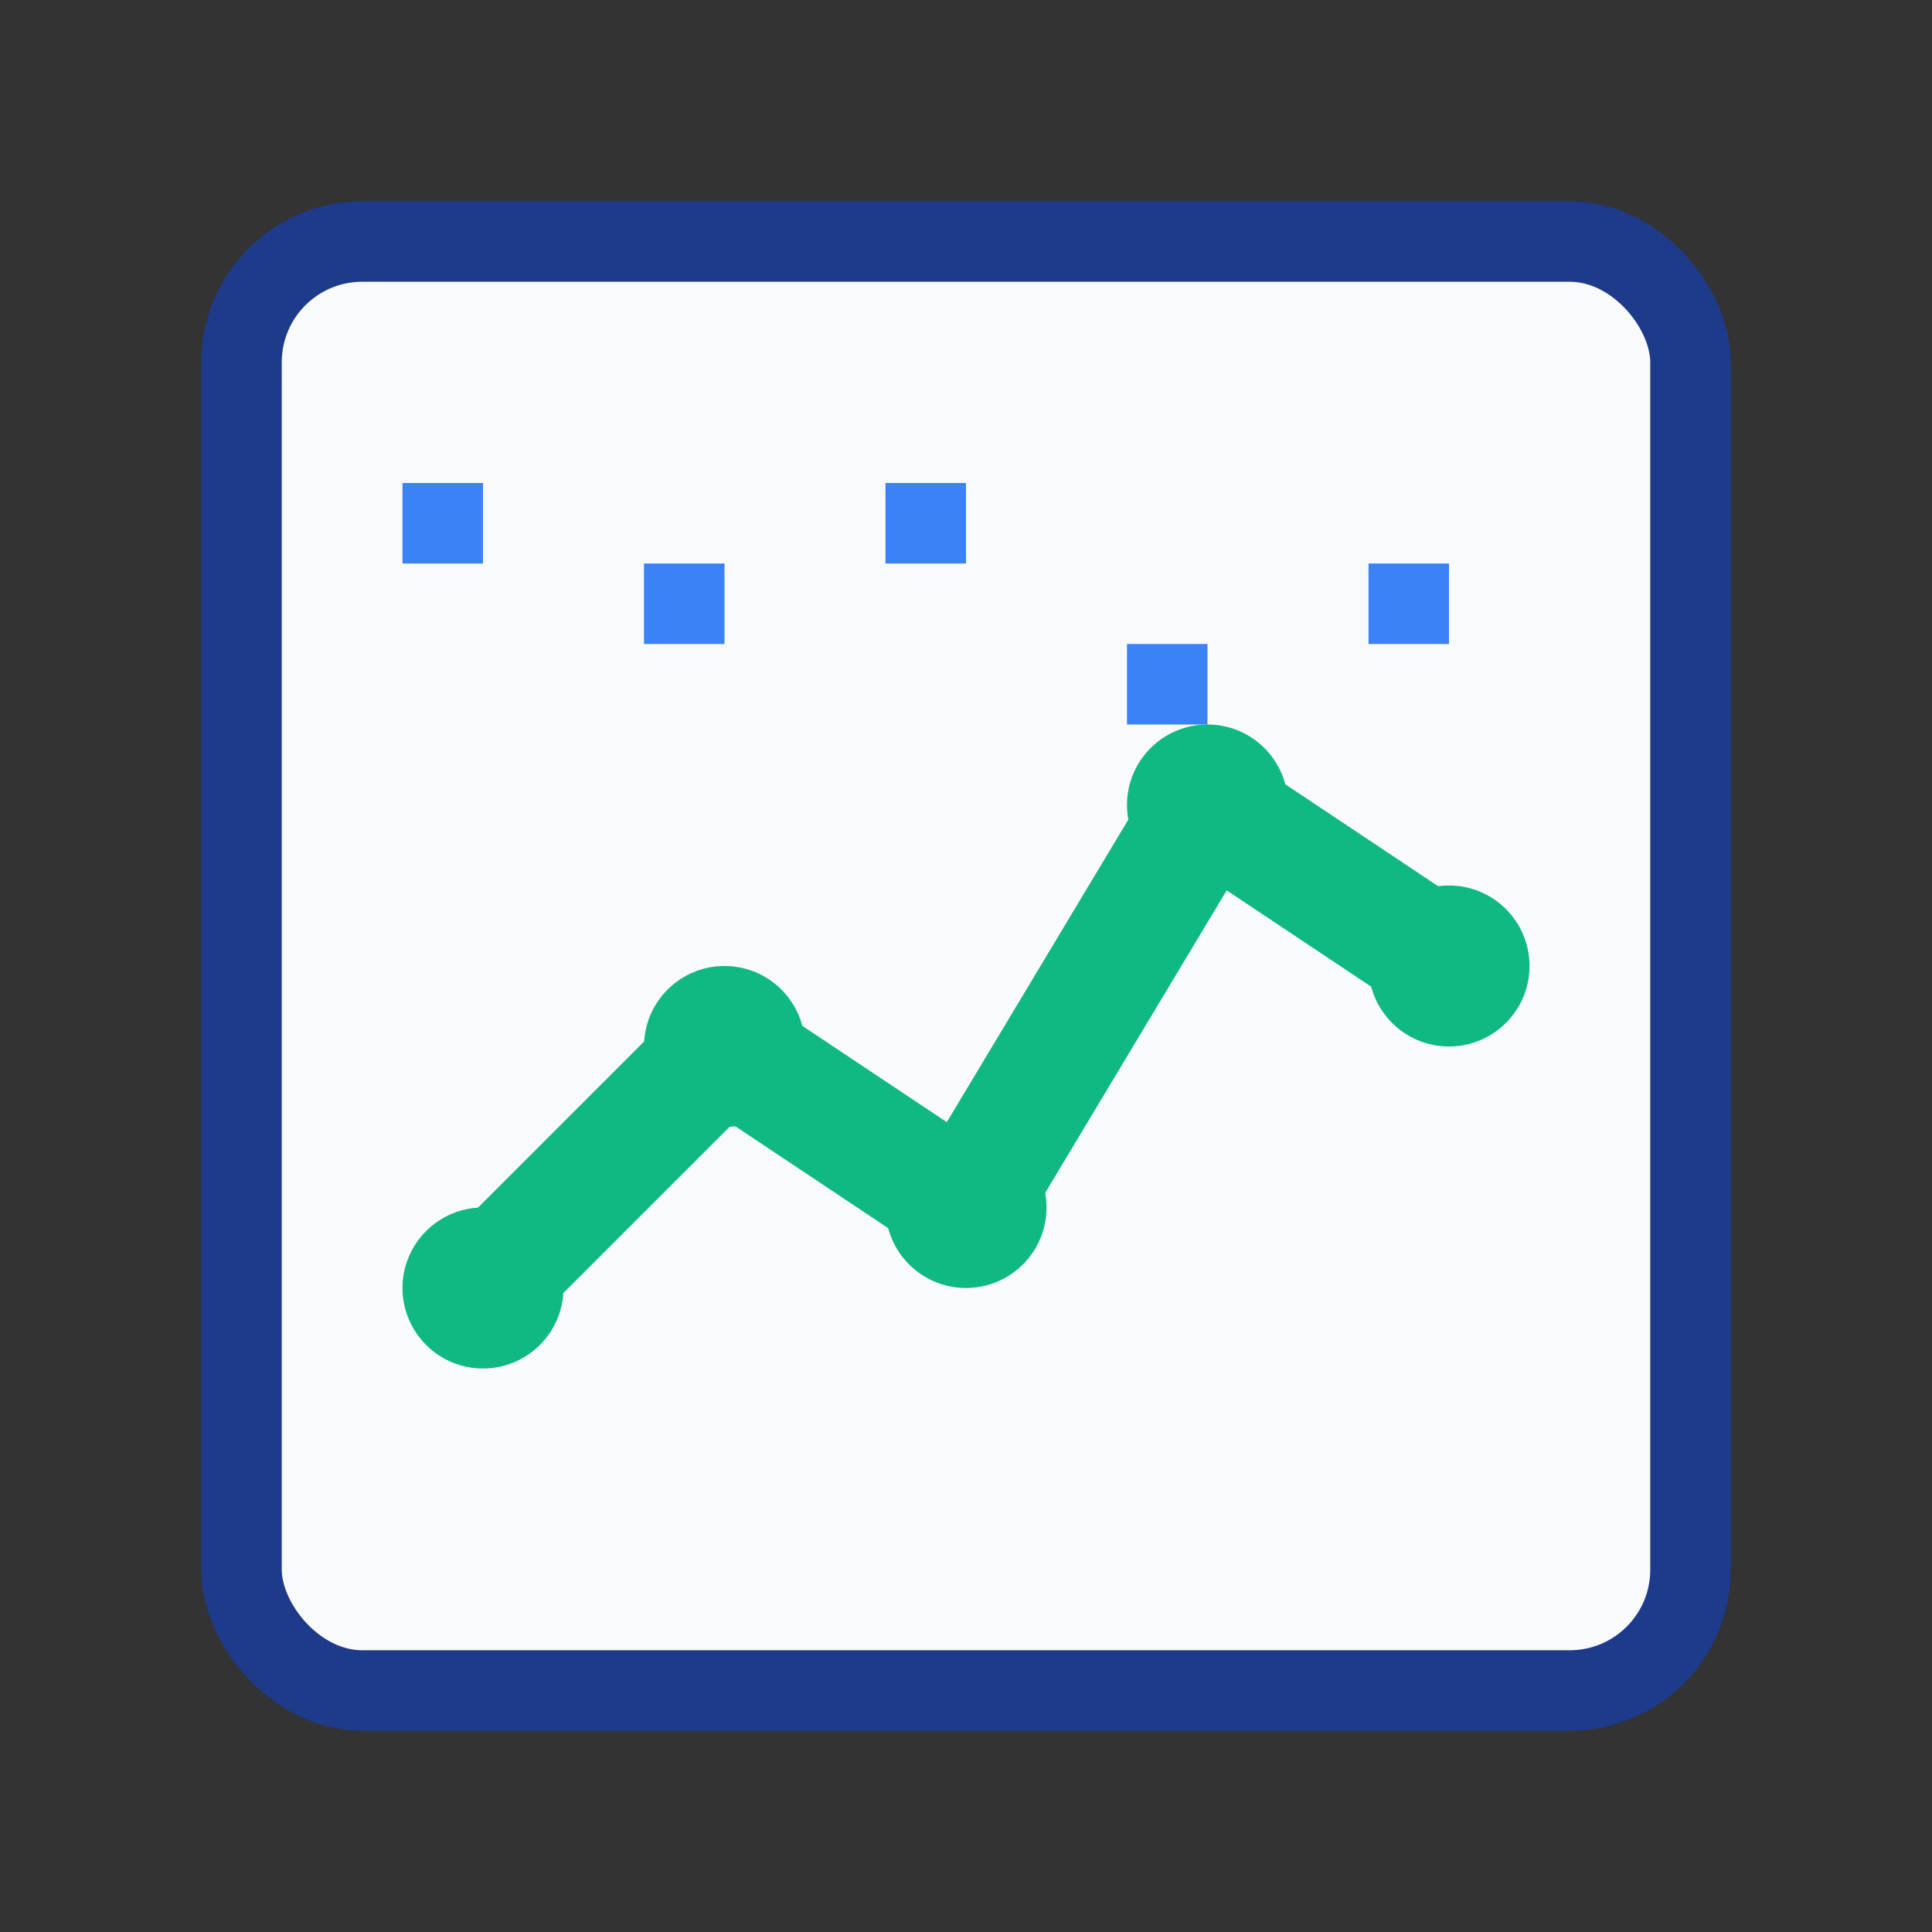 <svg width="48" height="48" viewBox="0 0 48 48" fill="none" xmlns="http://www.w3.org/2000/svg">
  <rect x="0" y="0" width="48" height="48" fill="#333333" stroke="none"/>
  <rect x="6" y="6" width="36" height="36" rx="3" fill="#f9fafb" stroke="#1e3a8a" stroke-width="2"/>
  <path d="M12 32L18 26L24 30L30 20L36 24" stroke="#10b981" stroke-width="3" stroke-linecap="round" stroke-linejoin="round" fill="none"/>
  <circle cx="12" cy="32" r="2" fill="#10b981"/>
  <circle cx="18" cy="26" r="2" fill="#10b981"/>
  <circle cx="24" cy="30" r="2" fill="#10b981"/>
  <circle cx="30" cy="20" r="2" fill="#10b981"/>
  <circle cx="36" cy="24" r="2" fill="#10b981"/>
  <rect x="10" y="12" width="2" height="2" fill="#3b82f6"/>
  <rect x="16" y="14" width="2" height="2" fill="#3b82f6"/>
  <rect x="22" y="12" width="2" height="2" fill="#3b82f6"/>
  <rect x="28" y="16" width="2" height="2" fill="#3b82f6"/>
  <rect x="34" y="14" width="2" height="2" fill="#3b82f6"/>
</svg>